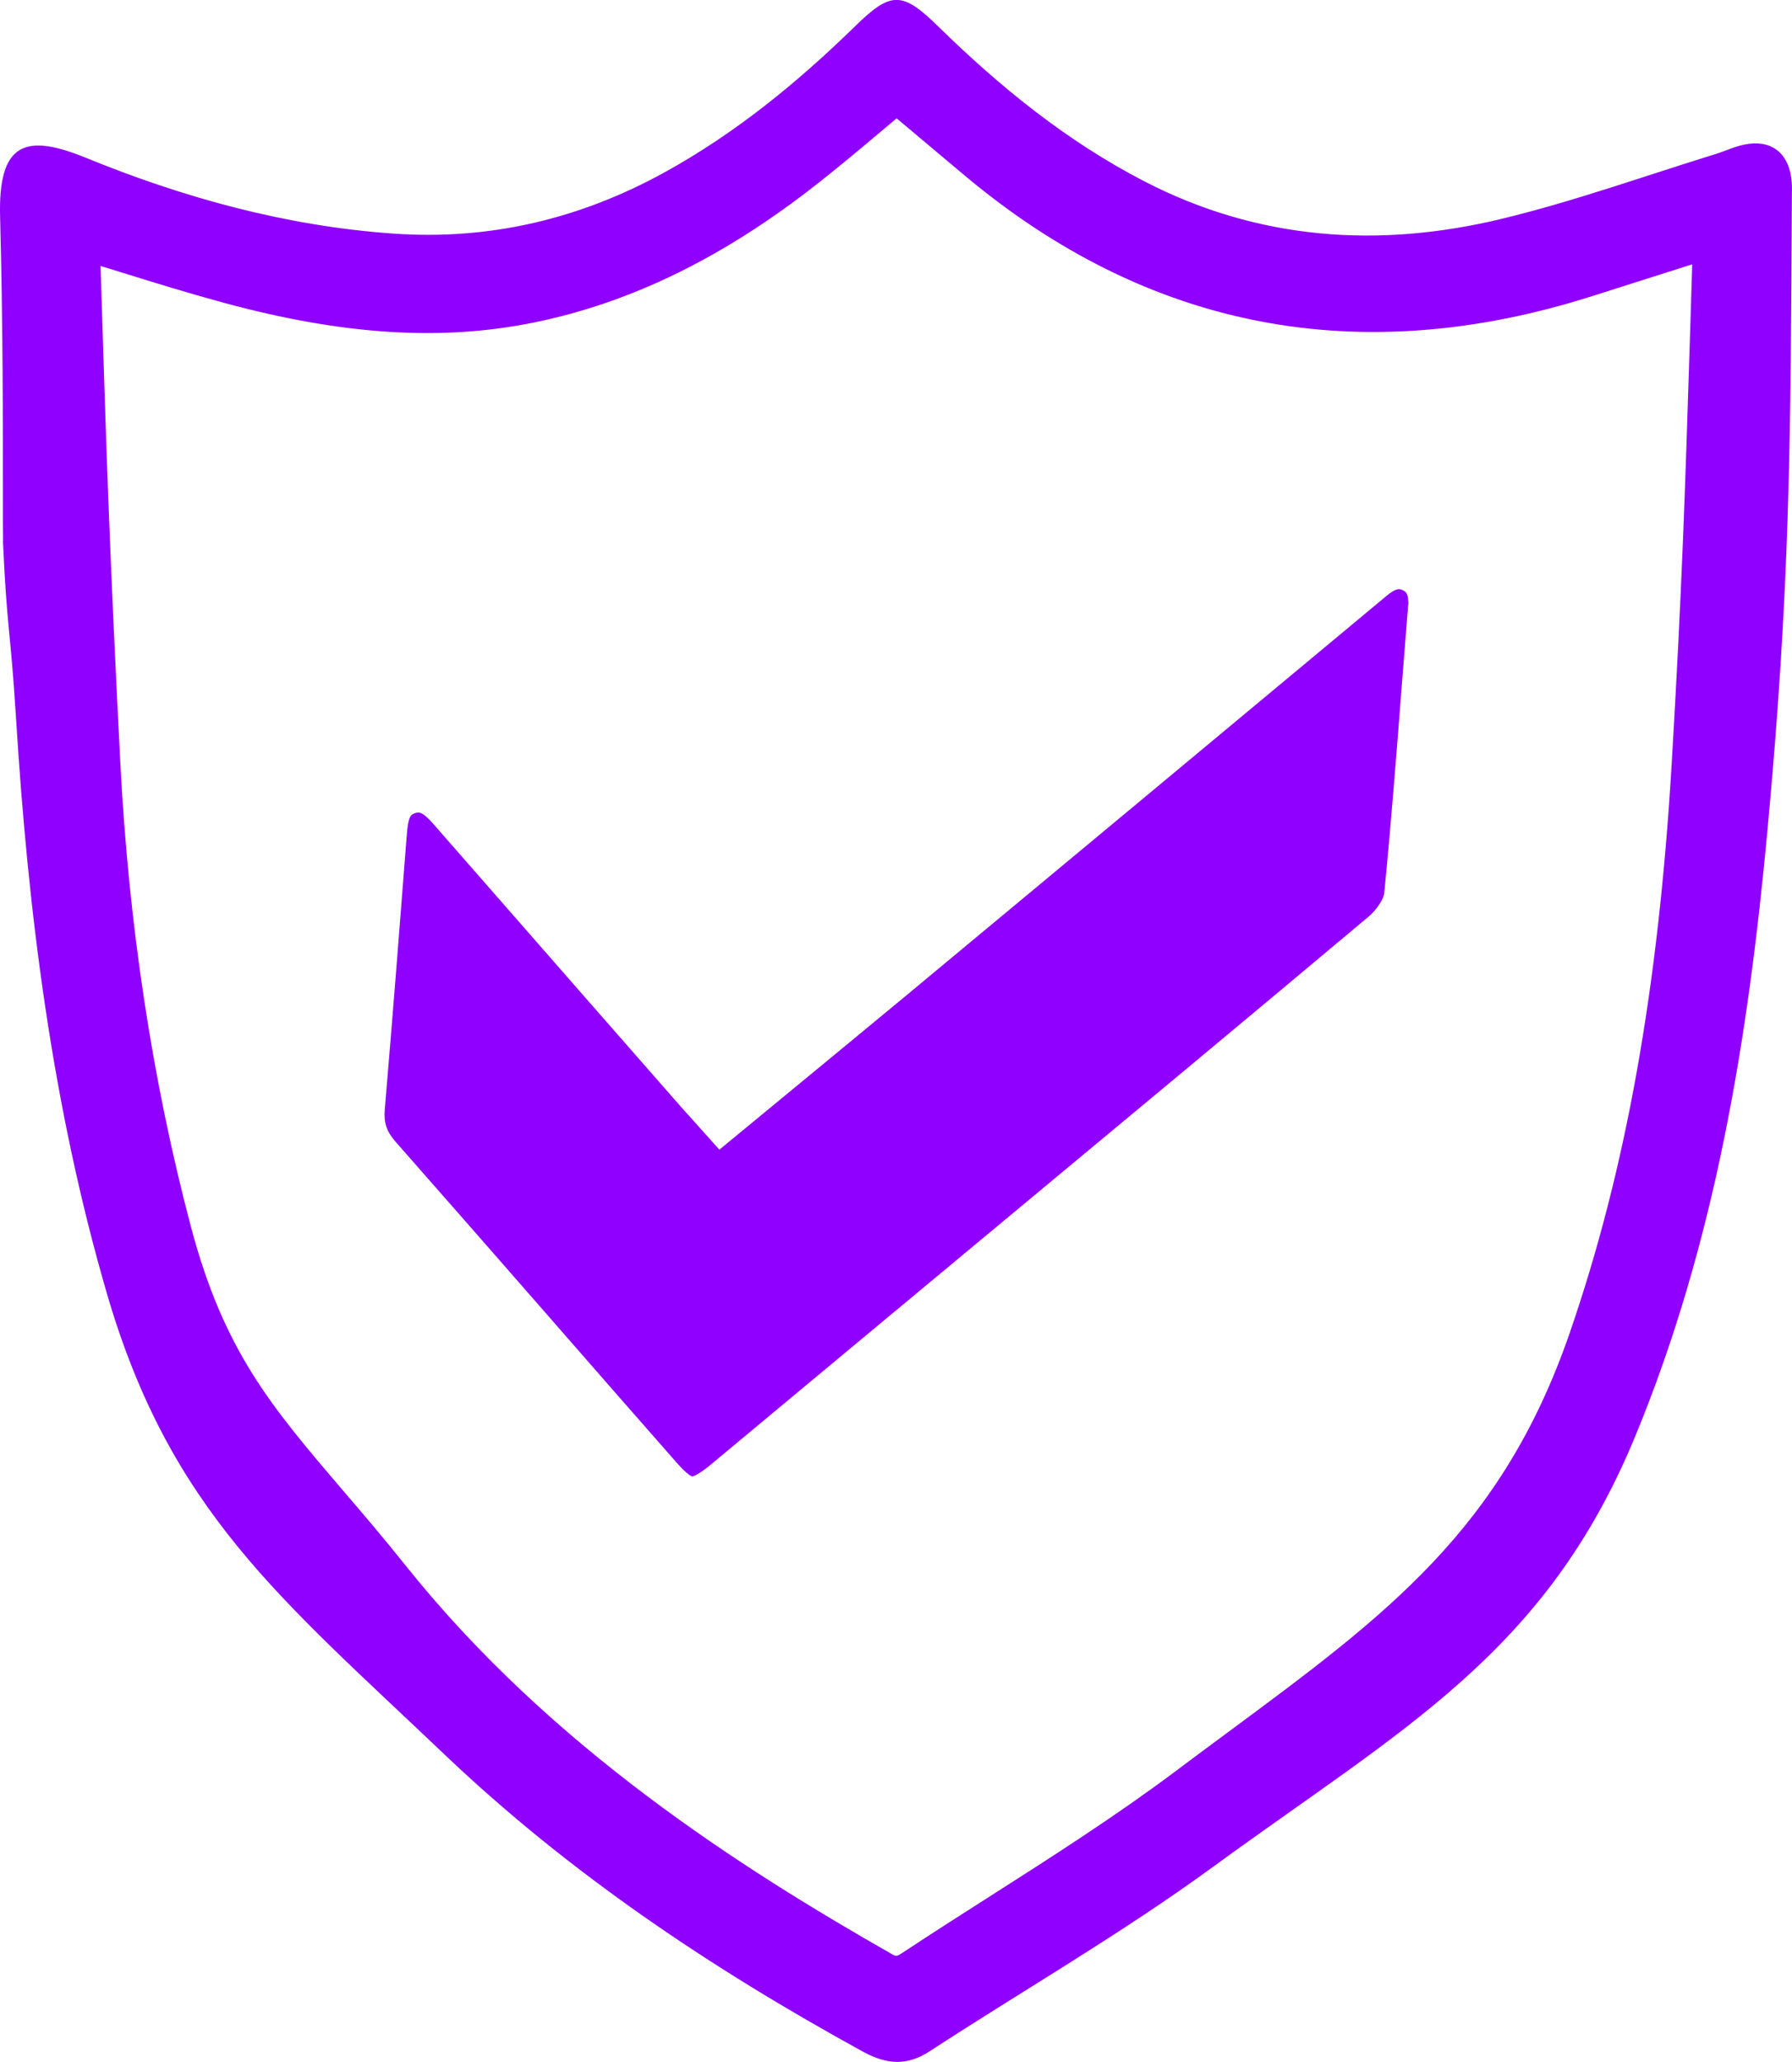 <svg width="60" height="69" viewBox="0 0 60 69" fill="none" xmlns="http://www.w3.org/2000/svg">
<g clip-path="url(#clip0_3459_1878)">
<path d="M59.977 5.958C59.861 5.086 59.264 4.656 58.4 4.839C58.063 4.91 57.75 5.06 57.422 5.161C55.047 5.894 52.695 6.739 50.279 7.323C46.172 8.314 42.132 8.041 38.319 6.07C35.725 4.731 33.49 2.917 31.418 0.889C30.206 -0.297 29.832 -0.297 28.635 0.874C26.706 2.756 24.634 4.454 22.259 5.763C19.435 7.319 16.415 8.045 13.172 7.817C9.586 7.566 6.165 6.623 2.866 5.277C0.831 4.446 -0.068 4.783 0.004 7.274C0.098 10.88 0.098 13.889 0.098 17.499C0.098 17.499 0.108 18.317 0.098 18.103C0.242 21.2 0.336 20.878 0.533 23.971C0.936 30.502 1.741 36.981 3.583 43.298C5.701 50.544 9.363 53.461 14.878 58.705C19.065 62.689 23.83 65.879 28.896 68.655C29.689 69.089 30.368 69.137 31.135 68.636C34.294 66.579 37.579 64.686 40.618 62.468C46.957 57.841 51.736 55.346 54.741 48.086C57.429 41.593 58.528 34.763 59.173 27.839C59.94 19.621 59.955 14.796 59.996 6.552C60 6.354 60.004 6.152 59.977 5.958ZM56.58 11.4C56.421 16.412 56.316 19.722 55.976 25.486C55.53 33.076 54.439 39.158 52.552 44.619C50.279 51.187 46.436 54.03 41.12 57.961C40.543 58.387 39.946 58.829 39.334 59.289C37.368 60.759 35.246 62.117 33.192 63.426C32.218 64.047 31.214 64.686 30.236 65.333C30.017 65.479 29.998 65.468 29.855 65.386C24.841 62.532 18.465 58.481 13.621 52.436C12.844 51.464 12.111 50.607 11.466 49.855C9.076 47.057 7.494 45.206 6.392 41.047C5.101 36.169 4.304 30.929 4.025 25.46C3.685 18.787 3.575 15.63 3.368 8.95C3.364 8.931 3.364 8.916 3.364 8.898C3.583 8.965 3.798 9.032 4.013 9.099C5.218 9.474 6.358 9.825 7.52 10.139C11.503 11.217 14.803 11.422 17.906 10.786C21.16 10.117 24.26 8.595 27.382 6.137C28.096 5.576 28.802 4.985 29.481 4.413C29.662 4.259 29.84 4.11 30.021 3.96C30.368 4.252 30.716 4.54 31.059 4.832L32.297 5.871C38.447 11.026 45.515 12.384 53.303 9.911C54.36 9.575 55.413 9.238 56.516 8.89L56.659 8.845L56.58 11.4Z" fill="#8F00FF"/>
<path d="M47.157 20.12C47.157 20.169 47.153 20.221 47.146 20.277C47.074 21.167 47.006 22.061 46.934 22.948C46.757 25.226 46.575 27.586 46.345 29.901C46.326 30.073 46.107 30.436 45.821 30.675C41.717 34.117 37.526 37.599 33.472 40.965L28.666 44.96C27.046 46.307 25.434 47.65 23.815 48.996C23.339 49.393 23.177 49.408 23.177 49.408C23.173 49.408 23.026 49.37 22.648 48.936C21.387 47.504 20.134 46.071 18.877 44.631C16.997 42.48 15.109 40.322 13.221 38.179C12.946 37.857 12.848 37.569 12.882 37.143C13.168 33.776 13.425 30.447 13.621 27.926C13.671 27.294 13.761 27.261 13.893 27.212C13.927 27.197 13.965 27.189 14.003 27.189C14.105 27.189 14.233 27.261 14.509 27.571C16.245 29.557 17.982 31.54 19.722 33.526L22.791 37.027C22.92 37.176 23.056 37.319 23.195 37.476L24.086 38.471L25.589 37.233C27.193 35.912 28.76 34.622 30.323 33.328C35.688 28.873 41.049 24.414 46.409 19.952C46.768 19.649 46.878 19.705 46.972 19.753C47.047 19.791 47.149 19.839 47.149 20.124L47.157 20.12Z" fill="#8F00FF"/>
</g>
<defs>
<clipPath id="clip0_3459_1878">
<rect width="60" height="69" fill="white"/>
</clipPath>
</defs>
</svg>
